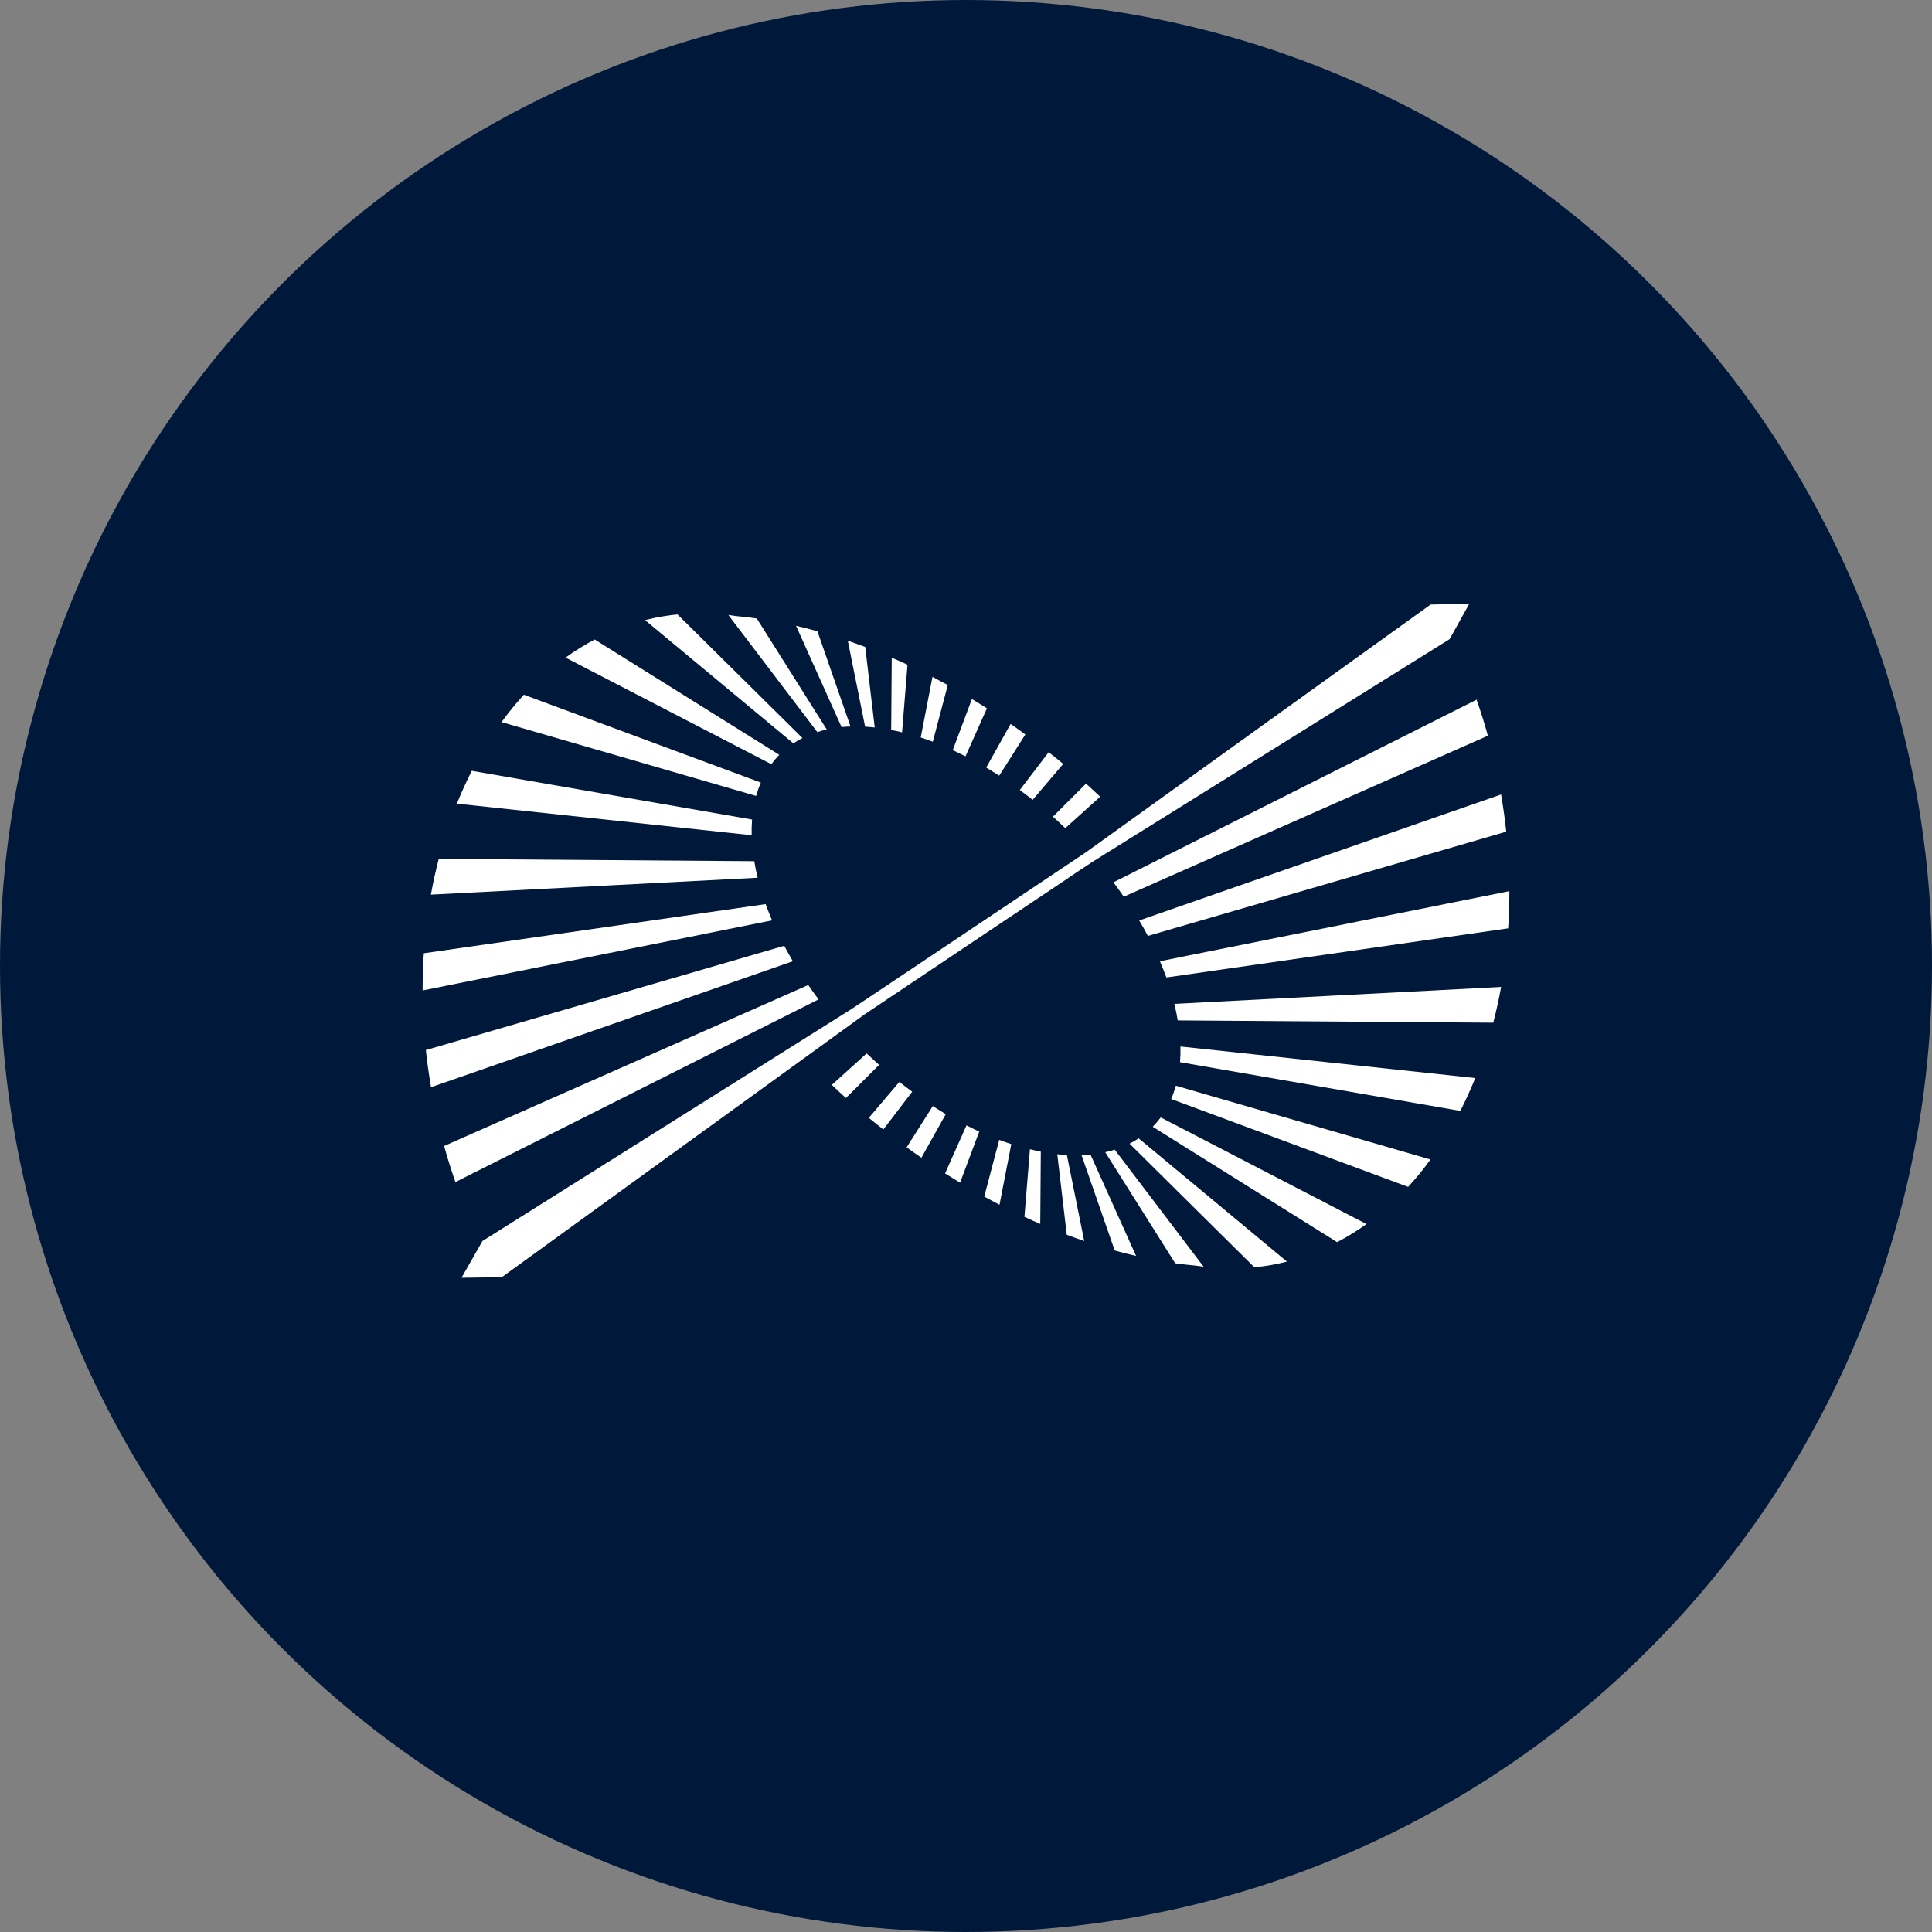 <svg width="32" height="32" viewBox="0 0 32 32" fill="none" xmlns="http://www.w3.org/2000/svg">
<rect x="0" y="0" width="32" height="32" fill="#808080" stroke="none"/>
<circle cx="16" cy="16" r="16" fill="#00193A"/>
<path d="M18.221 13.195C18.145 13.123 18.068 13.051 17.988 12.979L17.44 13.527C17.508 13.589 17.577 13.652 17.645 13.717L18.223 13.195H18.221Z" fill="white"/>
<path d="M7.267 14.226C7.217 14.419 7.173 14.618 7.137 14.818L12.549 14.538C12.526 14.446 12.508 14.354 12.493 14.264L7.269 14.226H7.267Z" fill="white"/>
<path d="M12.455 13.574L7.814 12.767C7.726 12.943 7.643 13.123 7.567 13.311L12.45 13.834C12.448 13.746 12.45 13.659 12.457 13.574H12.455Z" fill="white"/>
<path d="M8.677 11.507C8.547 11.648 8.423 11.8 8.307 11.96L12.524 13.183C12.546 13.107 12.571 13.033 12.602 12.962L8.677 11.507Z" fill="white"/>
<path d="M9.85 10.592C9.683 10.681 9.522 10.78 9.367 10.892L12.775 12.657C12.815 12.603 12.86 12.551 12.907 12.502L9.85 10.592Z" fill="white"/>
<path d="M7.356 18.981C7.412 19.185 7.475 19.384 7.543 19.579L13.558 16.553C13.499 16.474 13.441 16.394 13.387 16.315L7.356 18.981Z" fill="white"/>
<path d="M11.222 10.177C11.143 10.184 11.065 10.195 10.986 10.208C10.883 10.224 10.784 10.245 10.684 10.271L13.14 12.312C13.188 12.28 13.239 12.251 13.291 12.224L11.222 10.177Z" fill="white"/>
<path d="M7.02 15.789C7.005 15.992 7 16.197 7 16.405L12.788 15.244C12.75 15.154 12.714 15.064 12.681 14.975L7.02 15.789Z" fill="white"/>
<path d="M7.054 17.392C7.074 17.586 7.101 17.779 7.134 17.974C7.135 17.985 7.137 17.997 7.139 18.008L13.132 15.921C13.082 15.836 13.035 15.752 12.99 15.665L7.054 17.392Z" fill="white"/>
<path d="M16.983 12.165C16.902 12.105 16.82 12.047 16.739 11.991L16.335 12.713C16.407 12.757 16.477 12.8 16.55 12.847L16.983 12.165Z" fill="white"/>
<path d="M15.698 11.347C15.613 11.3 15.53 11.256 15.445 11.211L15.25 12.215C15.317 12.237 15.383 12.26 15.45 12.285L15.698 11.347Z" fill="white"/>
<path d="M16.346 11.731C16.263 11.679 16.18 11.628 16.098 11.578L15.781 12.424C15.851 12.457 15.921 12.491 15.992 12.527L16.346 11.733V11.731Z" fill="white"/>
<path d="M17.609 12.652C17.53 12.587 17.451 12.522 17.369 12.459L16.891 13.085C16.961 13.137 17.034 13.192 17.104 13.248L17.609 12.654V12.652Z" fill="white"/>
<path d="M14.333 10.717C14.235 10.681 14.14 10.645 14.042 10.612L14.329 12.036C14.382 12.04 14.436 12.043 14.488 12.049L14.331 10.717H14.333Z" fill="white"/>
<path d="M13.539 10.455C13.419 10.422 13.302 10.392 13.185 10.365L13.939 12.043C13.988 12.038 14.039 12.034 14.087 12.033L13.539 10.455Z" fill="white"/>
<path d="M15.033 11.011C14.945 10.969 14.858 10.931 14.77 10.894L14.761 12.091C14.82 12.101 14.882 12.116 14.941 12.13L15.031 11.013L15.033 11.011Z" fill="white"/>
<path d="M12.535 10.244C12.419 10.227 12.306 10.215 12.192 10.204C12.149 10.197 12.107 10.191 12.064 10.186L13.537 12.125C13.587 12.108 13.64 12.094 13.694 12.083L12.535 10.244Z" fill="white"/>
<path d="M13.779 17.97C13.854 18.042 13.932 18.114 14.011 18.187L14.56 17.638C14.492 17.577 14.423 17.513 14.354 17.448L13.777 17.97H13.779Z" fill="white"/>
<path d="M24.733 16.939C24.783 16.746 24.827 16.548 24.863 16.347L19.451 16.627C19.474 16.719 19.492 16.811 19.507 16.901L24.731 16.939H24.733Z" fill="white"/>
<path d="M19.545 17.593L24.188 18.4C24.276 18.225 24.359 18.044 24.435 17.856L19.552 17.333C19.554 17.421 19.552 17.508 19.545 17.593Z" fill="white"/>
<path d="M23.323 19.658C23.453 19.517 23.578 19.366 23.693 19.205L19.476 17.983C19.454 18.059 19.429 18.133 19.398 18.203L23.321 19.658H23.323Z" fill="white"/>
<path d="M22.149 20.573C22.317 20.485 22.478 20.386 22.633 20.274L19.225 18.508C19.185 18.562 19.14 18.615 19.093 18.663L22.149 20.575V20.573Z" fill="white"/>
<path d="M24.644 12.186C24.588 11.982 24.525 11.784 24.457 11.589L18.442 14.614C18.501 14.694 18.559 14.773 18.613 14.852L24.643 12.186H24.644Z" fill="white"/>
<path d="M20.778 20.99C20.857 20.983 20.935 20.972 21.014 20.96C21.117 20.943 21.216 20.922 21.316 20.896L18.86 18.855C18.812 18.887 18.761 18.916 18.709 18.943L20.778 20.992V20.99Z" fill="white"/>
<path d="M24.98 15.376C24.993 15.174 25 14.968 25 14.76L19.212 15.921C19.25 16.011 19.286 16.102 19.319 16.19L24.982 15.376H24.98Z" fill="white"/>
<path d="M24.948 13.775C24.928 13.582 24.901 13.388 24.868 13.194C24.866 13.183 24.865 13.17 24.863 13.159L18.869 15.246C18.92 15.331 18.967 15.416 19.012 15.502L24.948 13.775Z" fill="white"/>
<path d="M15.017 19.003C15.098 19.062 15.18 19.12 15.261 19.176L15.665 18.454C15.593 18.411 15.523 18.367 15.45 18.32L15.017 19.003Z" fill="white"/>
<path d="M16.302 19.819C16.387 19.866 16.47 19.909 16.555 19.954L16.75 18.95C16.683 18.929 16.616 18.905 16.55 18.88L16.302 19.819Z" fill="white"/>
<path d="M15.654 19.436C15.737 19.488 15.82 19.539 15.902 19.589L16.219 18.743C16.149 18.71 16.078 18.676 16.008 18.64L15.654 19.434V19.436Z" fill="white"/>
<path d="M14.391 18.515C14.47 18.58 14.55 18.645 14.631 18.708L15.109 18.082C15.039 18.03 14.966 17.976 14.896 17.92L14.391 18.514V18.515Z" fill="white"/>
<path d="M17.667 20.451C17.765 20.487 17.86 20.523 17.958 20.555L17.671 19.131C17.618 19.127 17.564 19.124 17.512 19.118L17.669 20.451H17.667Z" fill="white"/>
<path d="M18.463 20.712C18.582 20.745 18.7 20.775 18.817 20.802L18.062 19.124C18.014 19.129 17.963 19.133 17.914 19.134L18.463 20.712Z" fill="white"/>
<path d="M16.967 20.154C17.055 20.196 17.142 20.234 17.23 20.272L17.239 19.075C17.18 19.064 17.118 19.05 17.059 19.035L16.968 20.153L16.967 20.154Z" fill="white"/>
<path d="M19.465 20.924C19.581 20.94 19.694 20.952 19.808 20.963C19.852 20.97 19.893 20.976 19.936 20.981L18.463 19.042C18.413 19.059 18.36 19.073 18.306 19.084L19.465 20.924Z" fill="white"/>
<path d="M24.336 10L23.7 10.013L23.698 10.011L17.99 14.114L14.676 16.331L14.448 16.483L14.114 16.706L7.991 20.555H7.989V20.557H7.987L7.989 20.559L7.644 21.164L8.312 21.154L14.326 16.797L17.692 14.544V14.542L18.091 14.277L24.009 10.587H24.011V10.585H24.012V10.583L24.336 10Z" fill="white"/>
</svg>
